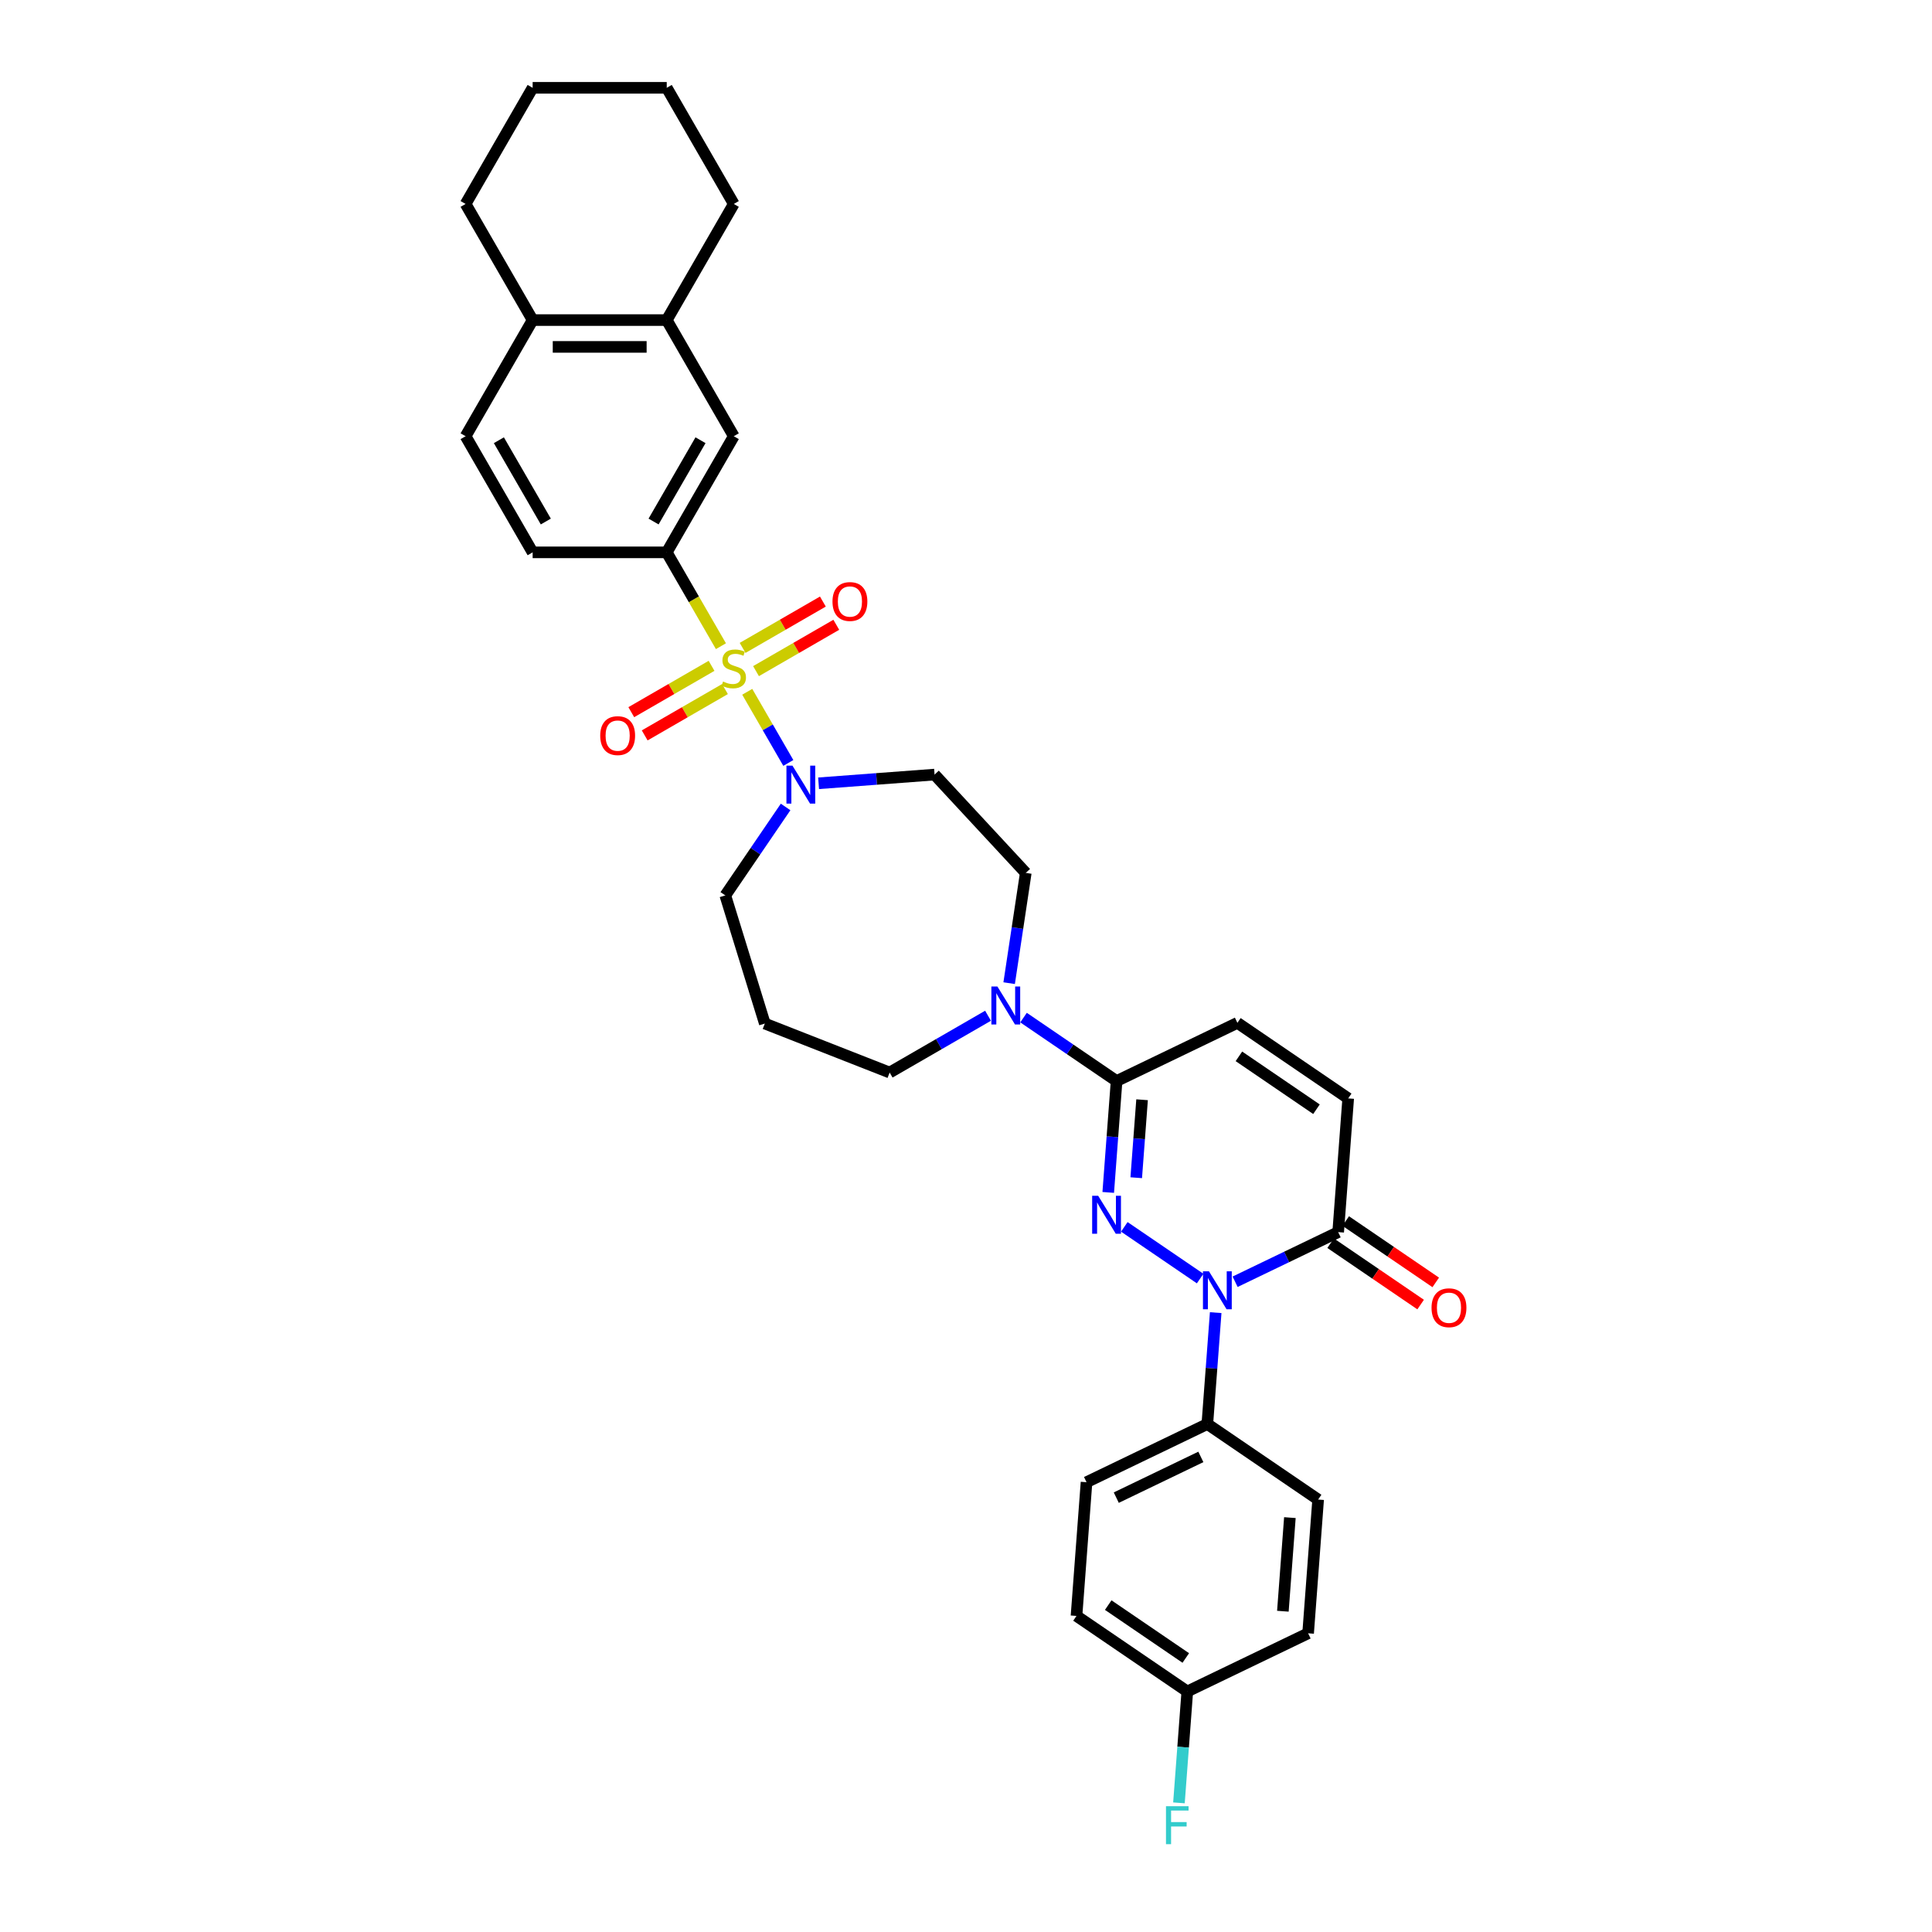 <?xml version='1.0' encoding='iso-8859-1'?>
<svg version='1.1' baseProfile='full'
              xmlns='http://www.w3.org/2000/svg'
                      xmlns:rdkit='http://www.rdkit.org/xml'
                      xmlns:xlink='http://www.w3.org/1999/xlink'
                  xml:space='preserve'
width='1000px' height='1000px' viewBox='0 0 1000 1000'>
<!-- END OF HEADER -->
<rect style='opacity:1.0;fill:#FFFFFF;stroke:none' width='1000' height='1000' x='0' y='0'> </rect>
<path class='bond-3' d='M 386.773,358.068 L 397.405,376.484' style='fill:none;fill-rule:evenodd;stroke:#CCCC00;stroke-width:6px;stroke-linecap:butt;stroke-linejoin:miter;stroke-opacity:1' />
<path class='bond-3' d='M 397.405,376.484 L 408.037,394.9' style='fill:none;fill-rule:evenodd;stroke:#0000FF;stroke-width:6px;stroke-linecap:butt;stroke-linejoin:miter;stroke-opacity:1' />
<path class='bond-5' d='M 373.148,334.469 L 359.126,310.182' style='fill:none;fill-rule:evenodd;stroke:#CCCC00;stroke-width:6px;stroke-linecap:butt;stroke-linejoin:miter;stroke-opacity:1' />
<path class='bond-5' d='M 359.126,310.182 L 345.103,285.895' style='fill:none;fill-rule:evenodd;stroke:#000000;stroke-width:6px;stroke-linecap:butt;stroke-linejoin:miter;stroke-opacity:1' />
<path class='bond-11' d='M 368.3,344.635 L 347.527,356.628' style='fill:none;fill-rule:evenodd;stroke:#CCCC00;stroke-width:6px;stroke-linecap:butt;stroke-linejoin:miter;stroke-opacity:1' />
<path class='bond-11' d='M 347.527,356.628 L 326.754,368.621' style='fill:none;fill-rule:evenodd;stroke:#FF0000;stroke-width:6px;stroke-linecap:butt;stroke-linejoin:miter;stroke-opacity:1' />
<path class='bond-11' d='M 375.241,356.657 L 354.468,368.65' style='fill:none;fill-rule:evenodd;stroke:#CCCC00;stroke-width:6px;stroke-linecap:butt;stroke-linejoin:miter;stroke-opacity:1' />
<path class='bond-11' d='M 354.468,368.65 L 333.695,380.643' style='fill:none;fill-rule:evenodd;stroke:#FF0000;stroke-width:6px;stroke-linecap:butt;stroke-linejoin:miter;stroke-opacity:1' />
<path class='bond-12' d='M 391.316,347.376 L 412.089,335.382' style='fill:none;fill-rule:evenodd;stroke:#CCCC00;stroke-width:6px;stroke-linecap:butt;stroke-linejoin:miter;stroke-opacity:1' />
<path class='bond-12' d='M 412.089,335.382 L 432.862,323.389' style='fill:none;fill-rule:evenodd;stroke:#FF0000;stroke-width:6px;stroke-linecap:butt;stroke-linejoin:miter;stroke-opacity:1' />
<path class='bond-12' d='M 384.375,335.354 L 405.148,323.36' style='fill:none;fill-rule:evenodd;stroke:#CCCC00;stroke-width:6px;stroke-linecap:butt;stroke-linejoin:miter;stroke-opacity:1' />
<path class='bond-12' d='M 405.148,323.36 L 425.921,311.367' style='fill:none;fill-rule:evenodd;stroke:#FF0000;stroke-width:6px;stroke-linecap:butt;stroke-linejoin:miter;stroke-opacity:1' />
<path class='bond-0' d='M 573.621,617.194 L 575.781,588.368' style='fill:none;fill-rule:evenodd;stroke:#0000FF;stroke-width:6px;stroke-linecap:butt;stroke-linejoin:miter;stroke-opacity:1' />
<path class='bond-0' d='M 575.781,588.368 L 577.942,559.542' style='fill:none;fill-rule:evenodd;stroke:#000000;stroke-width:6px;stroke-linecap:butt;stroke-linejoin:miter;stroke-opacity:1' />
<path class='bond-0' d='M 588.112,609.583 L 589.624,589.405' style='fill:none;fill-rule:evenodd;stroke:#0000FF;stroke-width:6px;stroke-linecap:butt;stroke-linejoin:miter;stroke-opacity:1' />
<path class='bond-0' d='M 589.624,589.405 L 591.136,569.227' style='fill:none;fill-rule:evenodd;stroke:#000000;stroke-width:6px;stroke-linecap:butt;stroke-linejoin:miter;stroke-opacity:1' />
<path class='bond-1' d='M 581.944,635.023 L 621.191,661.781' style='fill:none;fill-rule:evenodd;stroke:#0000FF;stroke-width:6px;stroke-linecap:butt;stroke-linejoin:miter;stroke-opacity:1' />
<path class='bond-9' d='M 629.237,679.42 L 627.076,708.246' style='fill:none;fill-rule:evenodd;stroke:#0000FF;stroke-width:6px;stroke-linecap:butt;stroke-linejoin:miter;stroke-opacity:1' />
<path class='bond-9' d='M 627.076,708.246 L 624.916,737.072' style='fill:none;fill-rule:evenodd;stroke:#000000;stroke-width:6px;stroke-linecap:butt;stroke-linejoin:miter;stroke-opacity:1' />
<path class='bond-36' d='M 639.293,663.431 L 665.966,650.586' style='fill:none;fill-rule:evenodd;stroke:#0000FF;stroke-width:6px;stroke-linecap:butt;stroke-linejoin:miter;stroke-opacity:1' />
<path class='bond-36' d='M 665.966,650.586 L 692.639,637.741' style='fill:none;fill-rule:evenodd;stroke:#000000;stroke-width:6px;stroke-linecap:butt;stroke-linejoin:miter;stroke-opacity:1' />
<path class='bond-2' d='M 577.942,559.542 L 553.862,543.125' style='fill:none;fill-rule:evenodd;stroke:#000000;stroke-width:6px;stroke-linecap:butt;stroke-linejoin:miter;stroke-opacity:1' />
<path class='bond-2' d='M 553.862,543.125 L 529.783,526.708' style='fill:none;fill-rule:evenodd;stroke:#0000FF;stroke-width:6px;stroke-linecap:butt;stroke-linejoin:miter;stroke-opacity:1' />
<path class='bond-7' d='M 577.942,559.542 L 640.477,529.427' style='fill:none;fill-rule:evenodd;stroke:#000000;stroke-width:6px;stroke-linecap:butt;stroke-linejoin:miter;stroke-opacity:1' />
<path class='bond-13' d='M 423.702,405.426 L 453.715,403.177' style='fill:none;fill-rule:evenodd;stroke:#0000FF;stroke-width:6px;stroke-linecap:butt;stroke-linejoin:miter;stroke-opacity:1' />
<path class='bond-13' d='M 453.715,403.177 L 483.728,400.928' style='fill:none;fill-rule:evenodd;stroke:#000000;stroke-width:6px;stroke-linecap:butt;stroke-linejoin:miter;stroke-opacity:1' />
<path class='bond-23' d='M 406.629,417.679 L 391.021,440.571' style='fill:none;fill-rule:evenodd;stroke:#0000FF;stroke-width:6px;stroke-linecap:butt;stroke-linejoin:miter;stroke-opacity:1' />
<path class='bond-23' d='M 391.021,440.571 L 375.413,463.464' style='fill:none;fill-rule:evenodd;stroke:#000000;stroke-width:6px;stroke-linecap:butt;stroke-linejoin:miter;stroke-opacity:1' />
<path class='bond-4' d='M 692.639,637.741 L 697.826,568.526' style='fill:none;fill-rule:evenodd;stroke:#000000;stroke-width:6px;stroke-linecap:butt;stroke-linejoin:miter;stroke-opacity:1' />
<path class='bond-16' d='M 688.729,643.476 L 712.024,659.358' style='fill:none;fill-rule:evenodd;stroke:#000000;stroke-width:6px;stroke-linecap:butt;stroke-linejoin:miter;stroke-opacity:1' />
<path class='bond-16' d='M 712.024,659.358 L 735.319,675.241' style='fill:none;fill-rule:evenodd;stroke:#FF0000;stroke-width:6px;stroke-linecap:butt;stroke-linejoin:miter;stroke-opacity:1' />
<path class='bond-16' d='M 696.549,632.006 L 719.844,647.889' style='fill:none;fill-rule:evenodd;stroke:#000000;stroke-width:6px;stroke-linecap:butt;stroke-linejoin:miter;stroke-opacity:1' />
<path class='bond-16' d='M 719.844,647.889 L 743.139,663.771' style='fill:none;fill-rule:evenodd;stroke:#FF0000;stroke-width:6px;stroke-linecap:butt;stroke-linejoin:miter;stroke-opacity:1' />
<path class='bond-10' d='M 345.103,285.895 L 379.808,225.785' style='fill:none;fill-rule:evenodd;stroke:#000000;stroke-width:6px;stroke-linecap:butt;stroke-linejoin:miter;stroke-opacity:1' />
<path class='bond-10' d='M 338.287,269.937 L 362.58,227.86' style='fill:none;fill-rule:evenodd;stroke:#000000;stroke-width:6px;stroke-linecap:butt;stroke-linejoin:miter;stroke-opacity:1' />
<path class='bond-18' d='M 345.103,285.895 L 275.694,285.895' style='fill:none;fill-rule:evenodd;stroke:#000000;stroke-width:6px;stroke-linecap:butt;stroke-linejoin:miter;stroke-opacity:1' />
<path class='bond-6' d='M 522.336,508.879 L 526.637,480.344' style='fill:none;fill-rule:evenodd;stroke:#0000FF;stroke-width:6px;stroke-linecap:butt;stroke-linejoin:miter;stroke-opacity:1' />
<path class='bond-6' d='M 526.637,480.344 L 530.938,451.809' style='fill:none;fill-rule:evenodd;stroke:#000000;stroke-width:6px;stroke-linecap:butt;stroke-linejoin:miter;stroke-opacity:1' />
<path class='bond-34' d='M 511.403,525.748 L 485.943,540.448' style='fill:none;fill-rule:evenodd;stroke:#0000FF;stroke-width:6px;stroke-linecap:butt;stroke-linejoin:miter;stroke-opacity:1' />
<path class='bond-34' d='M 485.943,540.448 L 460.483,555.147' style='fill:none;fill-rule:evenodd;stroke:#000000;stroke-width:6px;stroke-linecap:butt;stroke-linejoin:miter;stroke-opacity:1' />
<path class='bond-8' d='M 640.477,529.427 L 697.826,568.526' style='fill:none;fill-rule:evenodd;stroke:#000000;stroke-width:6px;stroke-linecap:butt;stroke-linejoin:miter;stroke-opacity:1' />
<path class='bond-8' d='M 641.259,546.761 L 681.403,574.131' style='fill:none;fill-rule:evenodd;stroke:#000000;stroke-width:6px;stroke-linecap:butt;stroke-linejoin:miter;stroke-opacity:1' />
<path class='bond-20' d='M 624.916,737.072 L 562.381,767.187' style='fill:none;fill-rule:evenodd;stroke:#000000;stroke-width:6px;stroke-linecap:butt;stroke-linejoin:miter;stroke-opacity:1' />
<path class='bond-20' d='M 621.559,754.096 L 577.784,775.177' style='fill:none;fill-rule:evenodd;stroke:#000000;stroke-width:6px;stroke-linecap:butt;stroke-linejoin:miter;stroke-opacity:1' />
<path class='bond-21' d='M 624.916,737.072 L 682.265,776.171' style='fill:none;fill-rule:evenodd;stroke:#000000;stroke-width:6px;stroke-linecap:butt;stroke-linejoin:miter;stroke-opacity:1' />
<path class='bond-14' d='M 379.808,225.785 L 345.103,165.675' style='fill:none;fill-rule:evenodd;stroke:#000000;stroke-width:6px;stroke-linecap:butt;stroke-linejoin:miter;stroke-opacity:1' />
<path class='bond-15' d='M 483.728,400.928 L 530.938,451.809' style='fill:none;fill-rule:evenodd;stroke:#000000;stroke-width:6px;stroke-linecap:butt;stroke-linejoin:miter;stroke-opacity:1' />
<path class='bond-29' d='M 345.103,165.675 L 379.808,105.565' style='fill:none;fill-rule:evenodd;stroke:#000000;stroke-width:6px;stroke-linecap:butt;stroke-linejoin:miter;stroke-opacity:1' />
<path class='bond-33' d='M 345.103,165.675 L 275.694,165.675' style='fill:none;fill-rule:evenodd;stroke:#000000;stroke-width:6px;stroke-linecap:butt;stroke-linejoin:miter;stroke-opacity:1' />
<path class='bond-33' d='M 334.692,179.557 L 286.106,179.557' style='fill:none;fill-rule:evenodd;stroke:#000000;stroke-width:6px;stroke-linecap:butt;stroke-linejoin:miter;stroke-opacity:1' />
<path class='bond-17' d='M 275.694,165.675 L 240.99,225.785' style='fill:none;fill-rule:evenodd;stroke:#000000;stroke-width:6px;stroke-linecap:butt;stroke-linejoin:miter;stroke-opacity:1' />
<path class='bond-30' d='M 275.694,165.675 L 240.99,105.565' style='fill:none;fill-rule:evenodd;stroke:#000000;stroke-width:6px;stroke-linecap:butt;stroke-linejoin:miter;stroke-opacity:1' />
<path class='bond-19' d='M 275.694,285.895 L 240.99,225.785' style='fill:none;fill-rule:evenodd;stroke:#000000;stroke-width:6px;stroke-linecap:butt;stroke-linejoin:miter;stroke-opacity:1' />
<path class='bond-19' d='M 282.511,269.937 L 258.217,227.86' style='fill:none;fill-rule:evenodd;stroke:#000000;stroke-width:6px;stroke-linecap:butt;stroke-linejoin:miter;stroke-opacity:1' />
<path class='bond-27' d='M 562.381,767.187 L 557.194,836.402' style='fill:none;fill-rule:evenodd;stroke:#000000;stroke-width:6px;stroke-linecap:butt;stroke-linejoin:miter;stroke-opacity:1' />
<path class='bond-26' d='M 682.265,776.171 L 677.078,845.387' style='fill:none;fill-rule:evenodd;stroke:#000000;stroke-width:6px;stroke-linecap:butt;stroke-linejoin:miter;stroke-opacity:1' />
<path class='bond-26' d='M 667.644,785.516 L 664.013,833.967' style='fill:none;fill-rule:evenodd;stroke:#000000;stroke-width:6px;stroke-linecap:butt;stroke-linejoin:miter;stroke-opacity:1' />
<path class='bond-22' d='M 395.872,529.789 L 375.413,463.464' style='fill:none;fill-rule:evenodd;stroke:#000000;stroke-width:6px;stroke-linecap:butt;stroke-linejoin:miter;stroke-opacity:1' />
<path class='bond-25' d='M 395.872,529.789 L 460.483,555.147' style='fill:none;fill-rule:evenodd;stroke:#000000;stroke-width:6px;stroke-linecap:butt;stroke-linejoin:miter;stroke-opacity:1' />
<path class='bond-24' d='M 614.542,875.502 L 677.078,845.387' style='fill:none;fill-rule:evenodd;stroke:#000000;stroke-width:6px;stroke-linecap:butt;stroke-linejoin:miter;stroke-opacity:1' />
<path class='bond-28' d='M 614.542,875.502 L 612.382,904.328' style='fill:none;fill-rule:evenodd;stroke:#000000;stroke-width:6px;stroke-linecap:butt;stroke-linejoin:miter;stroke-opacity:1' />
<path class='bond-28' d='M 612.382,904.328 L 610.222,933.154' style='fill:none;fill-rule:evenodd;stroke:#33CCCC;stroke-width:6px;stroke-linecap:butt;stroke-linejoin:miter;stroke-opacity:1' />
<path class='bond-37' d='M 614.542,875.502 L 557.194,836.402' style='fill:none;fill-rule:evenodd;stroke:#000000;stroke-width:6px;stroke-linecap:butt;stroke-linejoin:miter;stroke-opacity:1' />
<path class='bond-37' d='M 613.76,858.167 L 573.616,830.798' style='fill:none;fill-rule:evenodd;stroke:#000000;stroke-width:6px;stroke-linecap:butt;stroke-linejoin:miter;stroke-opacity:1' />
<path class='bond-31' d='M 379.808,105.565 L 345.103,45.455' style='fill:none;fill-rule:evenodd;stroke:#000000;stroke-width:6px;stroke-linecap:butt;stroke-linejoin:miter;stroke-opacity:1' />
<path class='bond-32' d='M 240.99,105.565 L 275.694,45.455' style='fill:none;fill-rule:evenodd;stroke:#000000;stroke-width:6px;stroke-linecap:butt;stroke-linejoin:miter;stroke-opacity:1' />
<path class='bond-35' d='M 345.103,45.455 L 275.694,45.455' style='fill:none;fill-rule:evenodd;stroke:#000000;stroke-width:6px;stroke-linecap:butt;stroke-linejoin:miter;stroke-opacity:1' />
<path  class='atom-0' d='M 374.255 352.752
Q 374.477 352.835, 375.394 353.224
Q 376.31 353.612, 377.309 353.862
Q 378.337 354.084, 379.336 354.084
Q 381.196 354.084, 382.279 353.196
Q 383.362 352.28, 383.362 350.697
Q 383.362 349.614, 382.806 348.948
Q 382.279 348.282, 381.446 347.921
Q 380.613 347.56, 379.225 347.143
Q 377.476 346.616, 376.421 346.116
Q 375.394 345.616, 374.644 344.561
Q 373.922 343.506, 373.922 341.729
Q 373.922 339.258, 375.588 337.731
Q 377.282 336.204, 380.613 336.204
Q 382.89 336.204, 385.472 337.287
L 384.833 339.425
Q 382.473 338.453, 380.696 338.453
Q 378.781 338.453, 377.726 339.258
Q 376.671 340.036, 376.698 341.396
Q 376.698 342.451, 377.226 343.09
Q 377.781 343.728, 378.559 344.089
Q 379.364 344.45, 380.696 344.867
Q 382.473 345.422, 383.528 345.977
Q 384.583 346.533, 385.333 347.671
Q 386.11 348.781, 386.11 350.697
Q 386.11 353.418, 384.278 354.889
Q 382.473 356.333, 379.447 356.333
Q 377.698 356.333, 376.365 355.944
Q 375.06 355.583, 373.506 354.945
L 374.255 352.752
' fill='#CCCC00'/>
<path  class='atom-1' d='M 568.41 618.929
L 574.851 629.34
Q 575.489 630.368, 576.517 632.228
Q 577.544 634.088, 577.599 634.199
L 577.599 618.929
L 580.209 618.929
L 580.209 638.586
L 577.516 638.586
L 570.603 627.202
Q 569.798 625.87, 568.937 624.343
Q 568.104 622.816, 567.854 622.344
L 567.854 638.586
L 565.3 638.586
L 565.3 618.929
L 568.41 618.929
' fill='#0000FF'/>
<path  class='atom-2' d='M 625.758 658.028
L 632.199 668.44
Q 632.838 669.467, 633.865 671.327
Q 634.892 673.187, 634.948 673.298
L 634.948 658.028
L 637.558 658.028
L 637.558 677.685
L 634.865 677.685
L 627.951 666.302
Q 627.146 664.969, 626.286 663.442
Q 625.453 661.915, 625.203 661.443
L 625.203 677.685
L 622.649 677.685
L 622.649 658.028
L 625.758 658.028
' fill='#0000FF'/>
<path  class='atom-4' d='M 410.168 396.287
L 416.609 406.698
Q 417.247 407.725, 418.275 409.586
Q 419.302 411.446, 419.357 411.557
L 419.357 396.287
L 421.967 396.287
L 421.967 415.943
L 419.274 415.943
L 412.361 404.56
Q 411.556 403.228, 410.695 401.701
Q 409.862 400.174, 409.612 399.702
L 409.612 415.943
L 407.058 415.943
L 407.058 396.287
L 410.168 396.287
' fill='#0000FF'/>
<path  class='atom-7' d='M 516.248 510.614
L 522.689 521.026
Q 523.328 522.053, 524.355 523.913
Q 525.382 525.773, 525.438 525.884
L 525.438 510.614
L 528.048 510.614
L 528.048 530.271
L 525.354 530.271
L 518.441 518.888
Q 517.636 517.555, 516.775 516.028
Q 515.943 514.501, 515.693 514.029
L 515.693 530.271
L 513.138 530.271
L 513.138 510.614
L 516.248 510.614
' fill='#0000FF'/>
<path  class='atom-12' d='M 310.675 380.765
Q 310.675 376.045, 313.007 373.408
Q 315.339 370.77, 319.698 370.77
Q 324.057 370.77, 326.389 373.408
Q 328.721 376.045, 328.721 380.765
Q 328.721 385.54, 326.361 388.261
Q 324.001 390.954, 319.698 390.954
Q 315.367 390.954, 313.007 388.261
Q 310.675 385.568, 310.675 380.765
M 319.698 388.733
Q 322.696 388.733, 324.307 386.734
Q 325.945 384.708, 325.945 380.765
Q 325.945 376.906, 324.307 374.963
Q 322.696 372.991, 319.698 372.991
Q 316.699 372.991, 315.061 374.935
Q 313.451 376.878, 313.451 380.765
Q 313.451 384.735, 315.061 386.734
Q 316.699 388.733, 319.698 388.733
' fill='#FF0000'/>
<path  class='atom-13' d='M 430.895 311.356
Q 430.895 306.636, 433.227 303.999
Q 435.559 301.361, 439.918 301.361
Q 444.277 301.361, 446.609 303.999
Q 448.941 306.636, 448.941 311.356
Q 448.941 316.131, 446.581 318.852
Q 444.221 321.545, 439.918 321.545
Q 435.587 321.545, 433.227 318.852
Q 430.895 316.159, 430.895 311.356
M 439.918 319.324
Q 442.917 319.324, 444.527 317.325
Q 446.165 315.298, 446.165 311.356
Q 446.165 307.497, 444.527 305.553
Q 442.917 303.582, 439.918 303.582
Q 436.92 303.582, 435.282 305.526
Q 433.671 307.469, 433.671 311.356
Q 433.671 315.326, 435.282 317.325
Q 436.92 319.324, 439.918 319.324
' fill='#FF0000'/>
<path  class='atom-17' d='M 740.964 676.896
Q 740.964 672.177, 743.296 669.539
Q 745.628 666.901, 749.987 666.901
Q 754.346 666.901, 756.678 669.539
Q 759.01 672.177, 759.01 676.896
Q 759.01 681.672, 756.65 684.393
Q 754.29 687.086, 749.987 687.086
Q 745.656 687.086, 743.296 684.393
Q 740.964 681.7, 740.964 676.896
M 749.987 684.865
Q 752.986 684.865, 754.596 682.866
Q 756.234 680.839, 756.234 676.896
Q 756.234 673.037, 754.596 671.094
Q 752.986 669.123, 749.987 669.123
Q 746.989 669.123, 745.351 671.066
Q 743.74 673.009, 743.74 676.896
Q 743.74 680.867, 745.351 682.866
Q 746.989 684.865, 749.987 684.865
' fill='#FF0000'/>
<path  class='atom-29' d='M 603.511 934.889
L 615.2 934.889
L 615.2 937.138
L 606.149 937.138
L 606.149 943.107
L 614.2 943.107
L 614.2 945.383
L 606.149 945.383
L 606.149 954.545
L 603.511 954.545
L 603.511 934.889
' fill='#33CCCC'/>
</svg>
